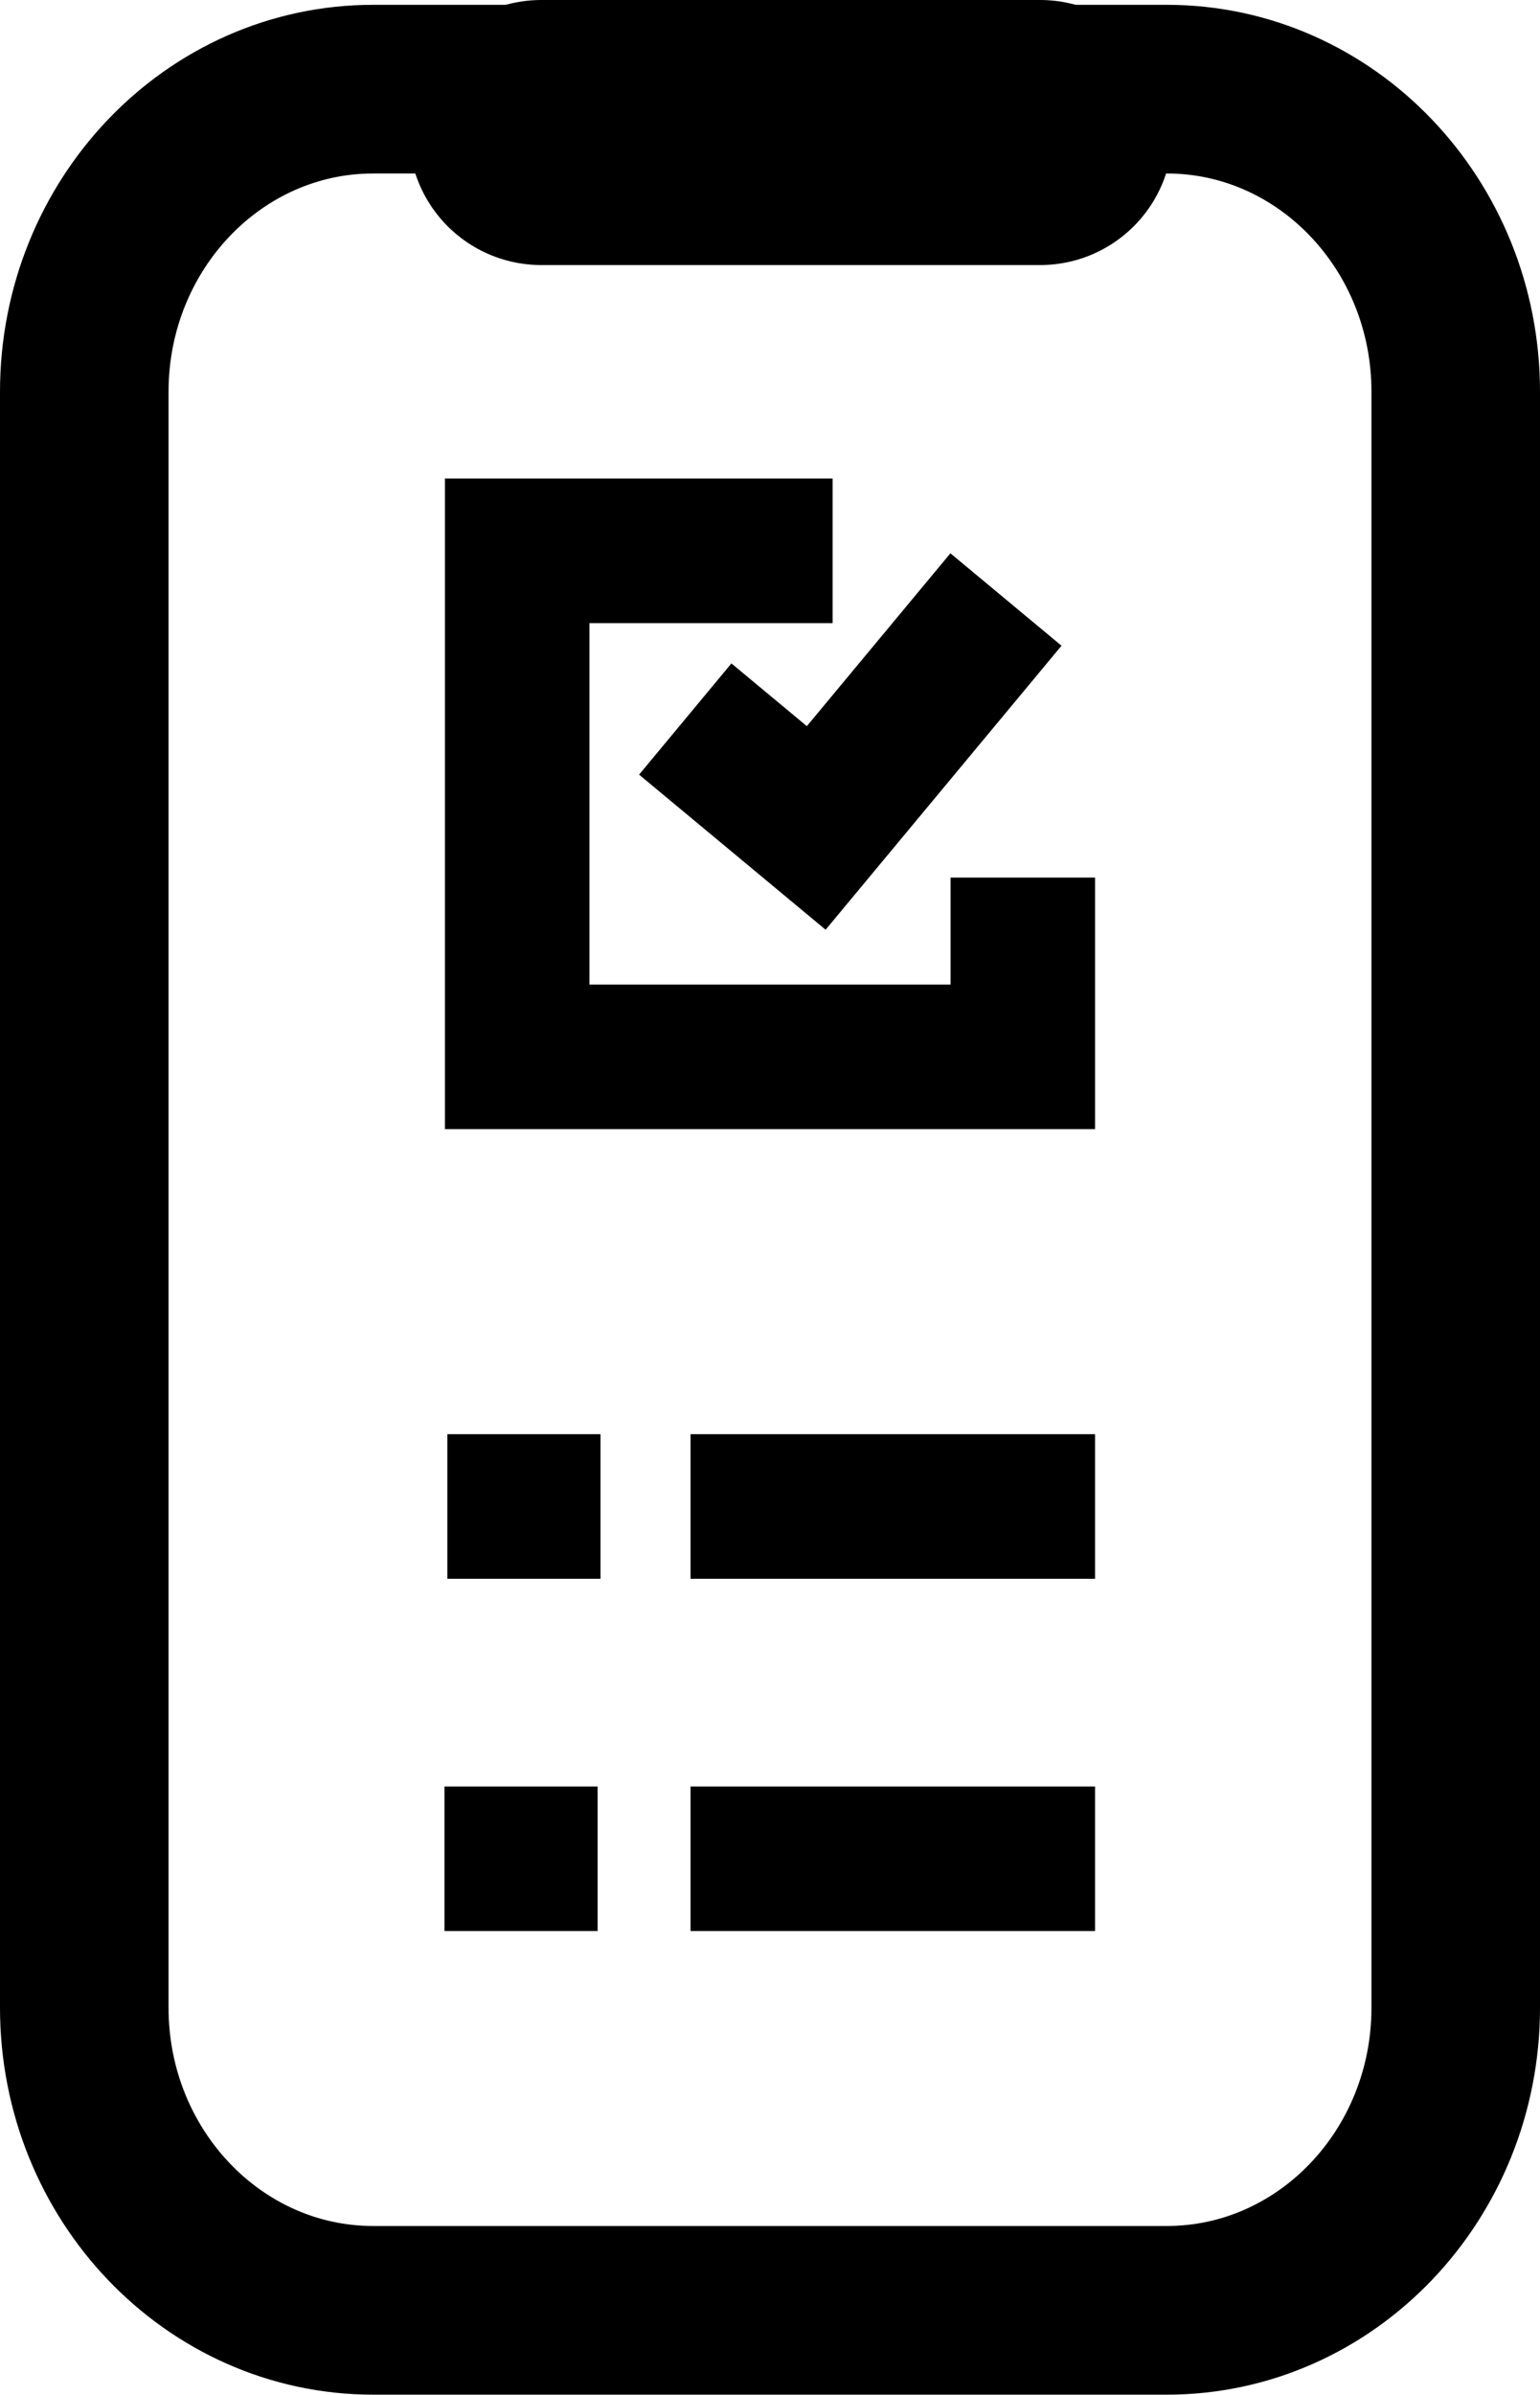 <?xml version="1.0" encoding="UTF-8"?><svg id="b" xmlns="http://www.w3.org/2000/svg" viewBox="0 0 31.98 49.7"><defs><style>.e{stroke-width:3.5px;}.e,.f,.g{fill:none;stroke:#000;}.f{stroke-linecap:round;stroke-linejoin:round;stroke-width:5.5px;}.g{stroke-width:3px;}</style></defs><g id="c"><g id="d"><path class="e" d="m7.75,1.85h16.48c3.31,0,6,2.81,6,6.28v33.53c0,3.47-2.69,6.28-6,6.28H7.75c-3.31,0-6-2.81-6-6.28V8.13C1.75,4.66,4.44,1.85,7.75,1.85Z"/><path class="f" d="m11.24,2.75h10.36"/><polyline class="g" points="14.23 14.92 16.95 17.18 20.89 12.44"/><polyline class="g" points="21.24 18.21 21.24 21.93 10.74 21.93 10.74 11.43 17.29 11.43"/><line class="g" x1="9.29" y1="31.26" x2="12.47" y2="31.26"/><line class="g" x1="14.34" y1="31.26" x2="22.74" y2="31.26"/><line class="g" x1="9.23" y1="38.57" x2="12.41" y2="38.57"/><line class="g" x1="14.34" y1="38.57" x2="22.74" y2="38.57"/></g></g></svg>